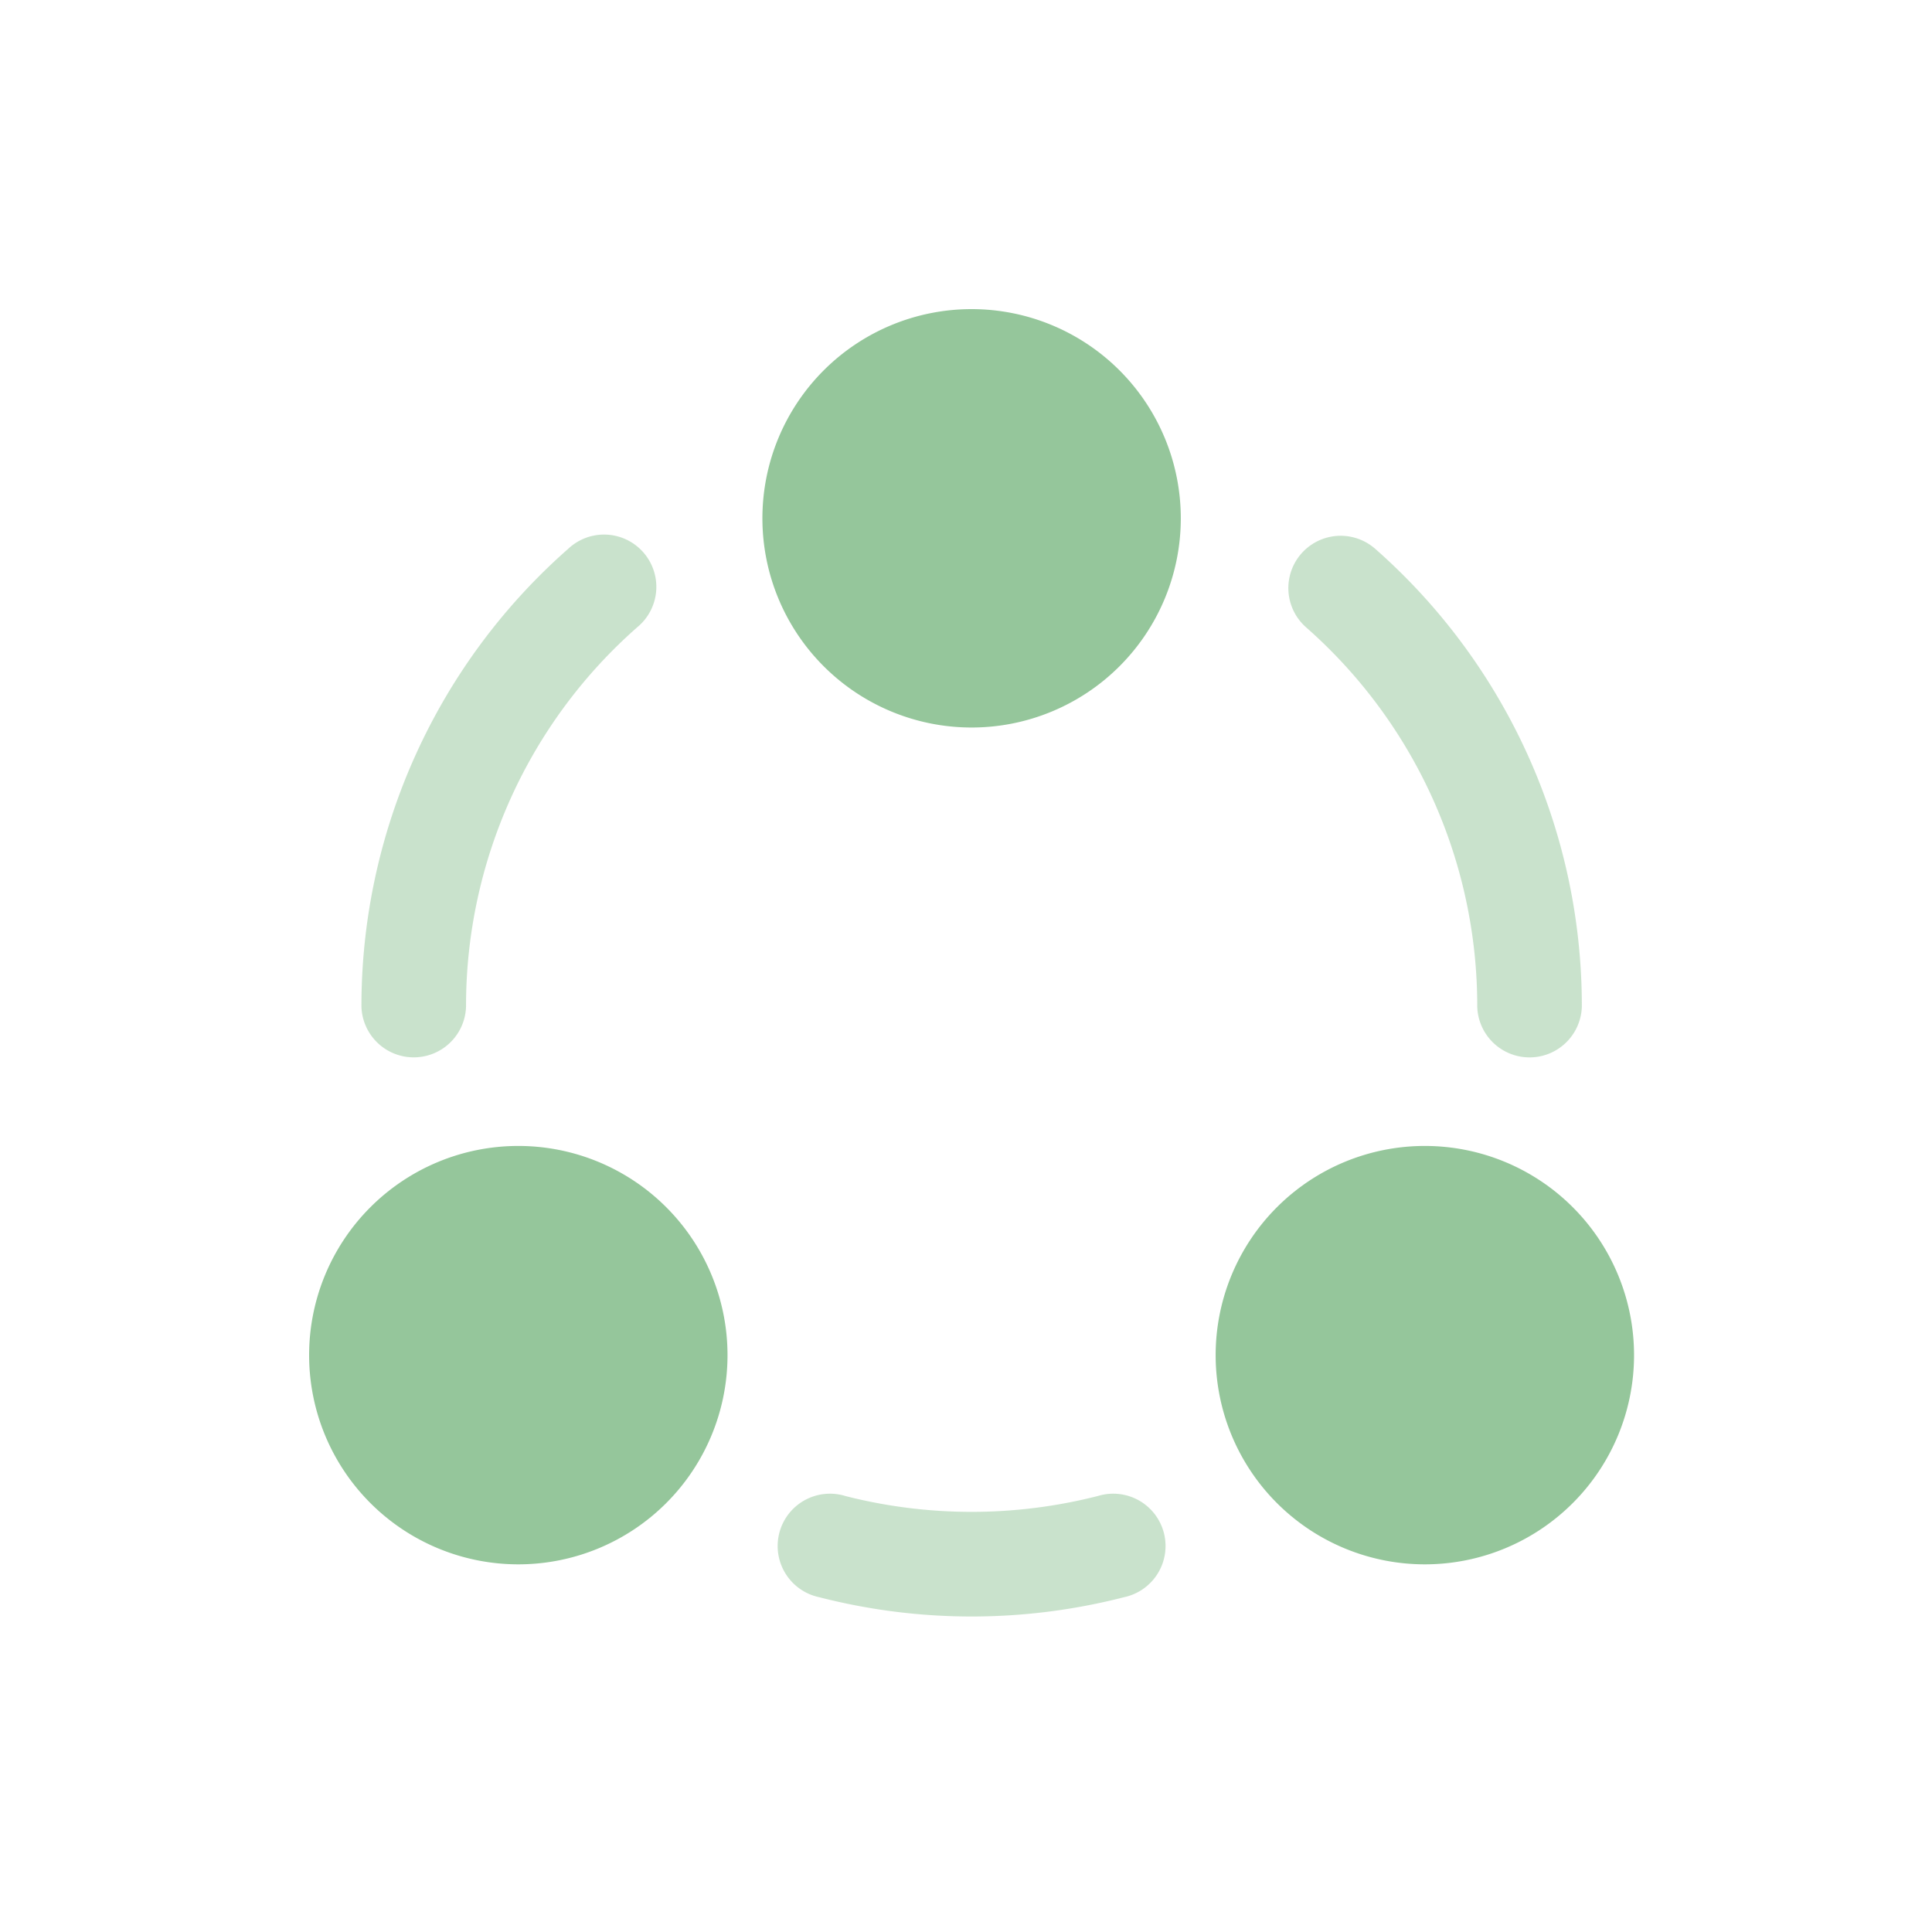 <svg xmlns="http://www.w3.org/2000/svg" width="50" height="50" viewBox="0 0 50 50">
  <g id="Grupo_2782" data-name="Grupo 2782" transform="translate(-1344 -383)">
    <circle id="Elipse_270" data-name="Elipse 270" cx="25" cy="25" r="25" transform="translate(1344 383)" fill="none"/>
    <g id="share-circle-bold-duotone" transform="translate(1352 391)">
      <path id="Trazado_1060" data-name="Trazado 1060" d="M10.388,8.618A1.353,1.353,0,1,0,8.6,6.589,15.755,15.755,0,0,0,3.25,18.432a1.354,1.354,0,0,0,2.707,0,13.048,13.048,0,0,1,4.431-9.814m19.1-2.028a1.353,1.353,0,1,0-1.792,2.029,13.048,13.048,0,0,1,4.431,9.814,1.354,1.354,0,0,0,2.707,0A15.755,15.755,0,0,0,29.487,6.589M15.769,31.1a1.354,1.354,0,1,0-.675,2.62,15.833,15.833,0,0,0,7.894,0,1.354,1.354,0,1,0-.675-2.62,13.215,13.215,0,0,1-6.547,0" transform="translate(-1.896 -0.385)" fill="#95c69b" opacity="0.5"/>
      <path id="Trazado_1061" data-name="Trazado 1061" d="M14.231,8.414A5.414,5.414,0,1,0,19.645,3a5.414,5.414,0,0,0-5.414,5.414M2.5,30.071a5.414,5.414,0,1,0,5.414-5.414A5.414,5.414,0,0,0,2.5,30.071m28.875,5.414a5.414,5.414,0,1,1,5.414-5.414,5.414,5.414,0,0,1-5.414,5.414" transform="translate(-2.5 -3)" fill="#95c69b"/>
    </g>
  </g>
</svg>
